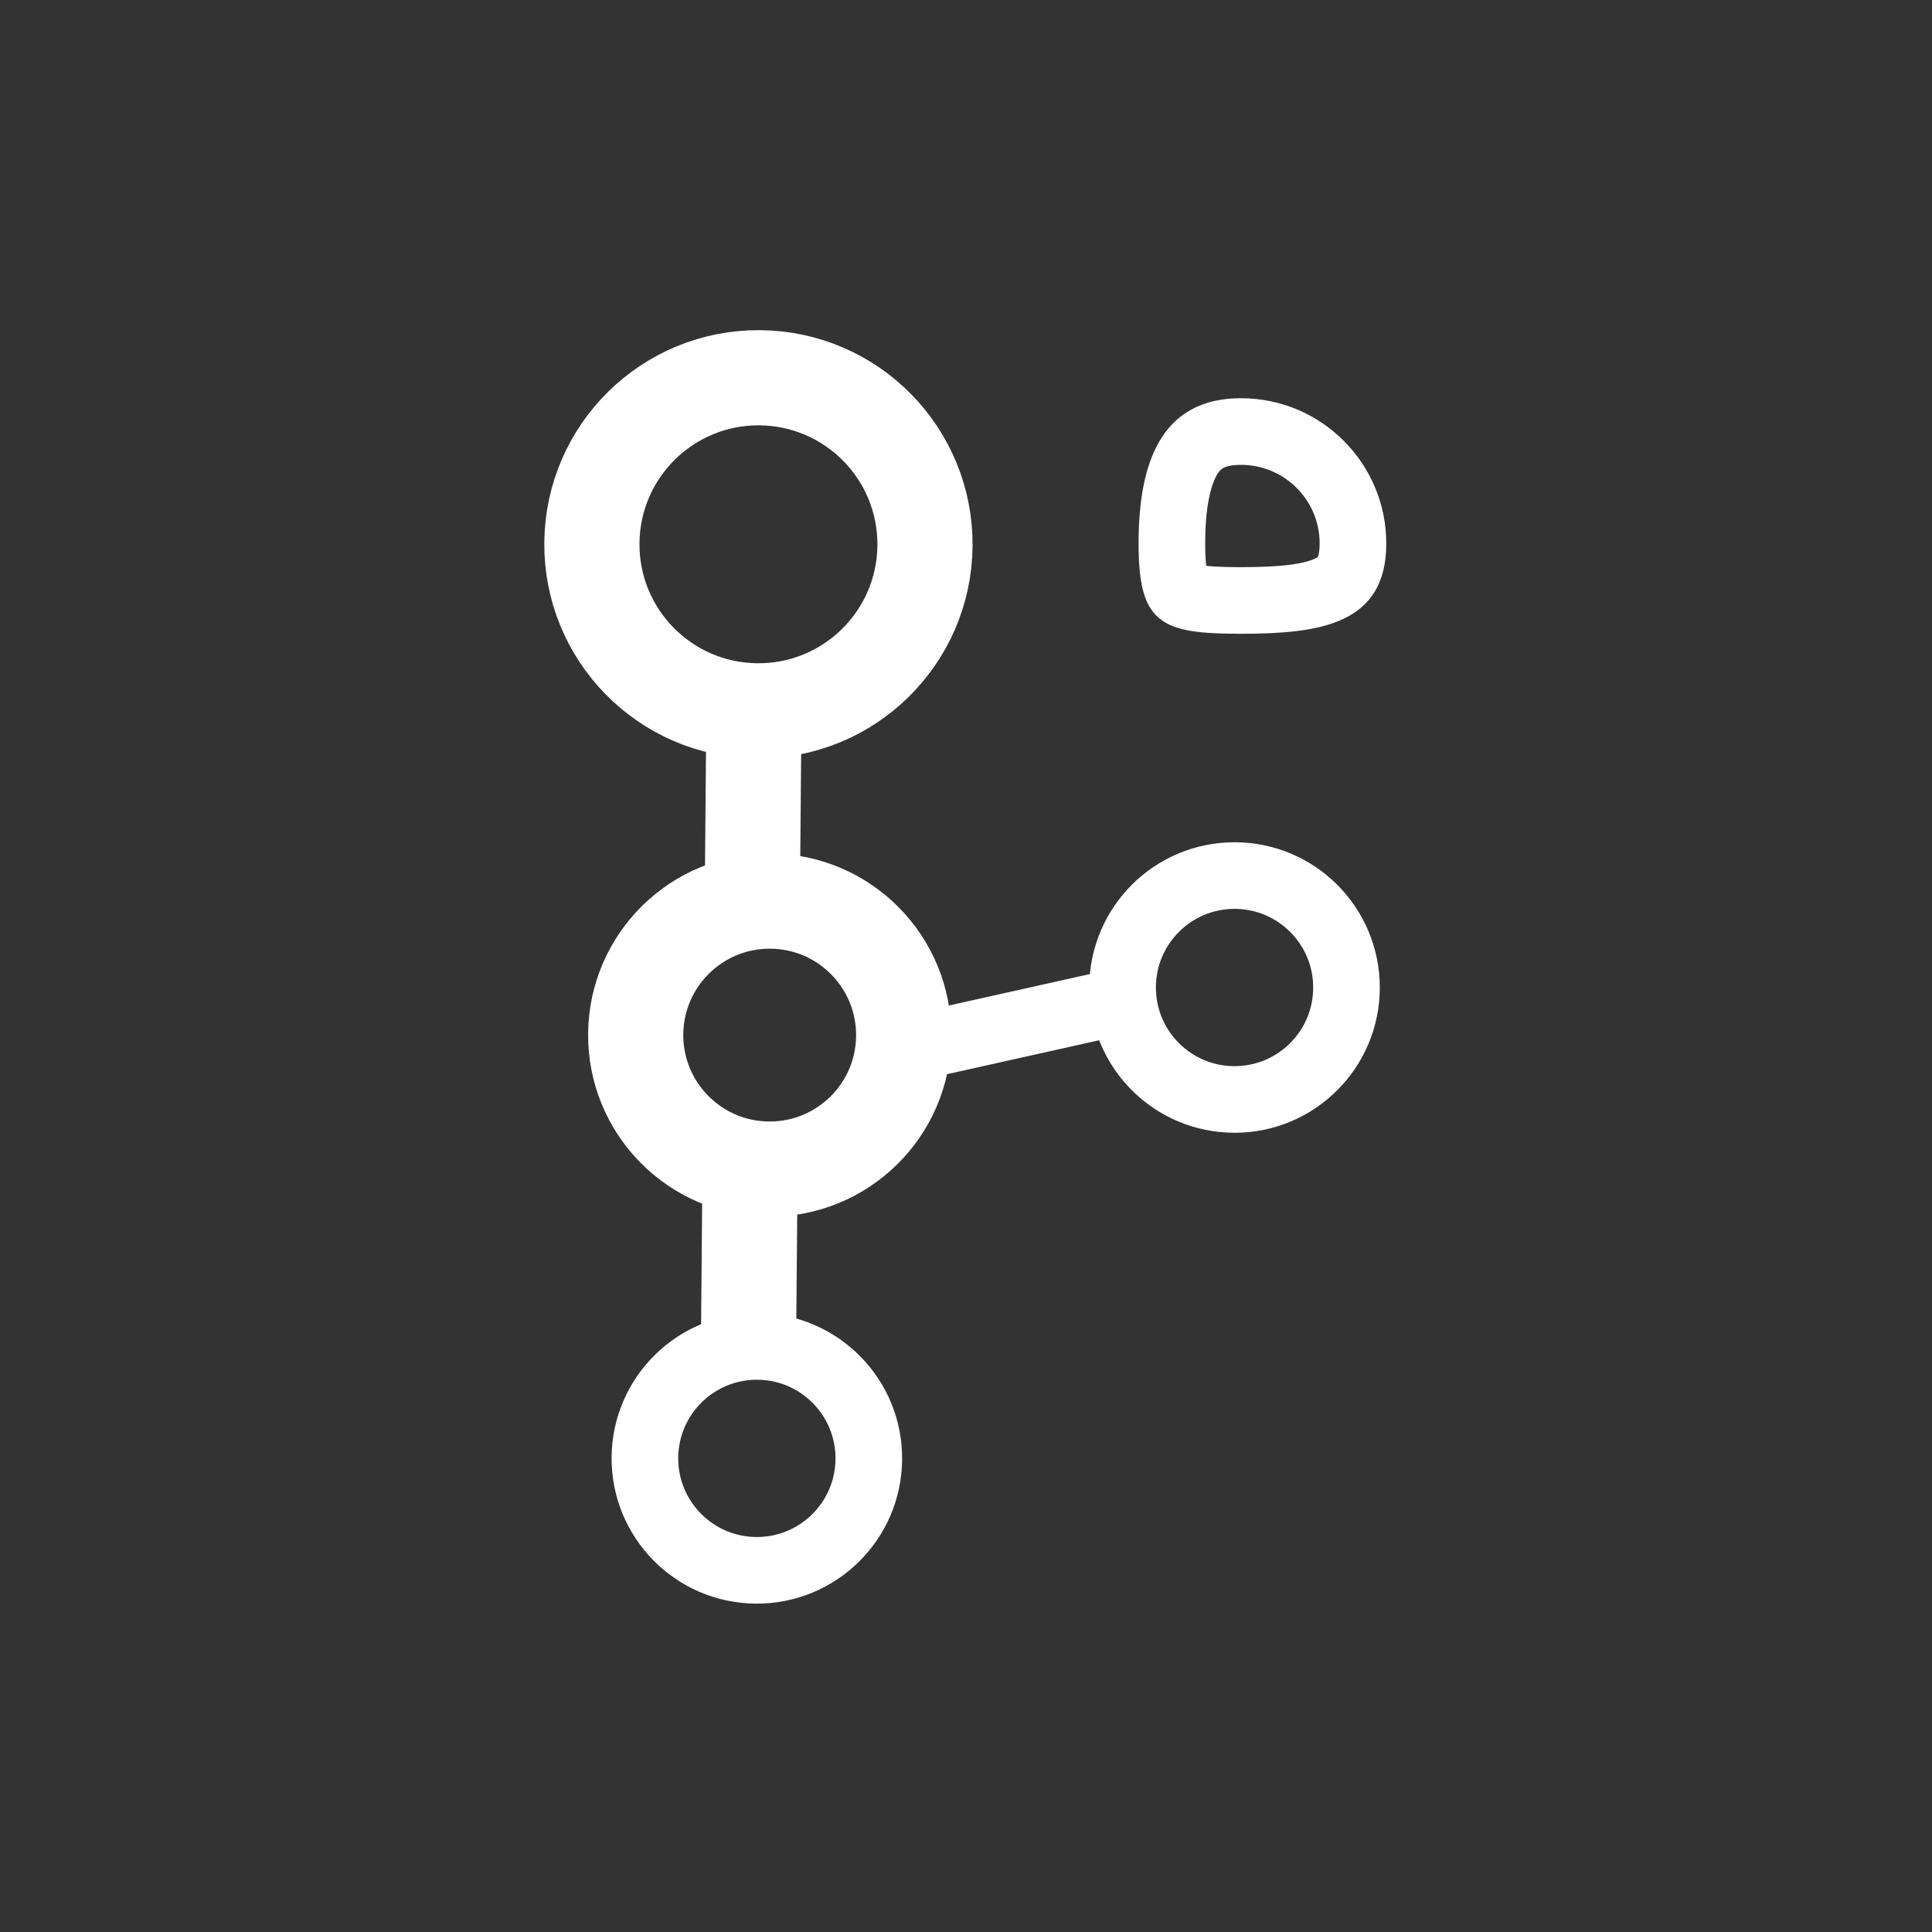 <svg width="406" height="406" viewBox="0 0 406 406" fill="none" xmlns="http://www.w3.org/2000/svg">
<rect x="0" y="0" width="406" height="406" fill="#333333" stroke="none"/>
<circle cx="161.747" cy="217.52" r="28.158" transform="rotate(-179.512 161.747 217.52)" stroke="white" stroke-width="20"/>
<circle cx="159.051" cy="306.47" r="23.526" transform="rotate(-179.512 159.051 306.47)" stroke="white" stroke-width="14"/>
<path d="M159.083 149.381C139.754 149.216 124.218 133.413 124.383 114.084C124.548 94.754 140.351 79.218 159.68 79.383C179.009 79.548 194.545 95.351 194.38 114.68C194.216 134.009 178.413 149.545 159.083 149.381Z" stroke="white" stroke-width="20"/>
<path d="M260.792 90.685C273.785 90.685 284.318 101.218 284.318 114.211C284.318 117.482 283.66 119.451 282.92 120.681C282.205 121.871 281.117 122.865 279.363 123.702C275.437 125.576 269.302 126.185 260.792 126.185C256.632 126.185 253.661 126.047 251.451 125.684C249.263 125.324 248.426 124.833 248.096 124.567C247.644 124.203 246.265 122.725 246.265 114.211C246.265 106.177 247.424 100.082 249.728 96.194C251.661 92.934 254.671 90.685 260.792 90.685Z" stroke="white" stroke-width="14"/>
<circle cx="259.432" cy="207.52" r="23.526" stroke="white" stroke-width="14"/>
<line x1="188.741" y1="220.853" x2="238.065" y2="209.846" stroke="white" stroke-width="14"/>
<line x1="158.146" y1="183.094" x2="158.478" y2="144.174" stroke="white" stroke-width="20"/>
<line x1="157.294" y1="283.064" x2="157.626" y2="244.144" stroke="white" stroke-width="20"/>
</svg>
